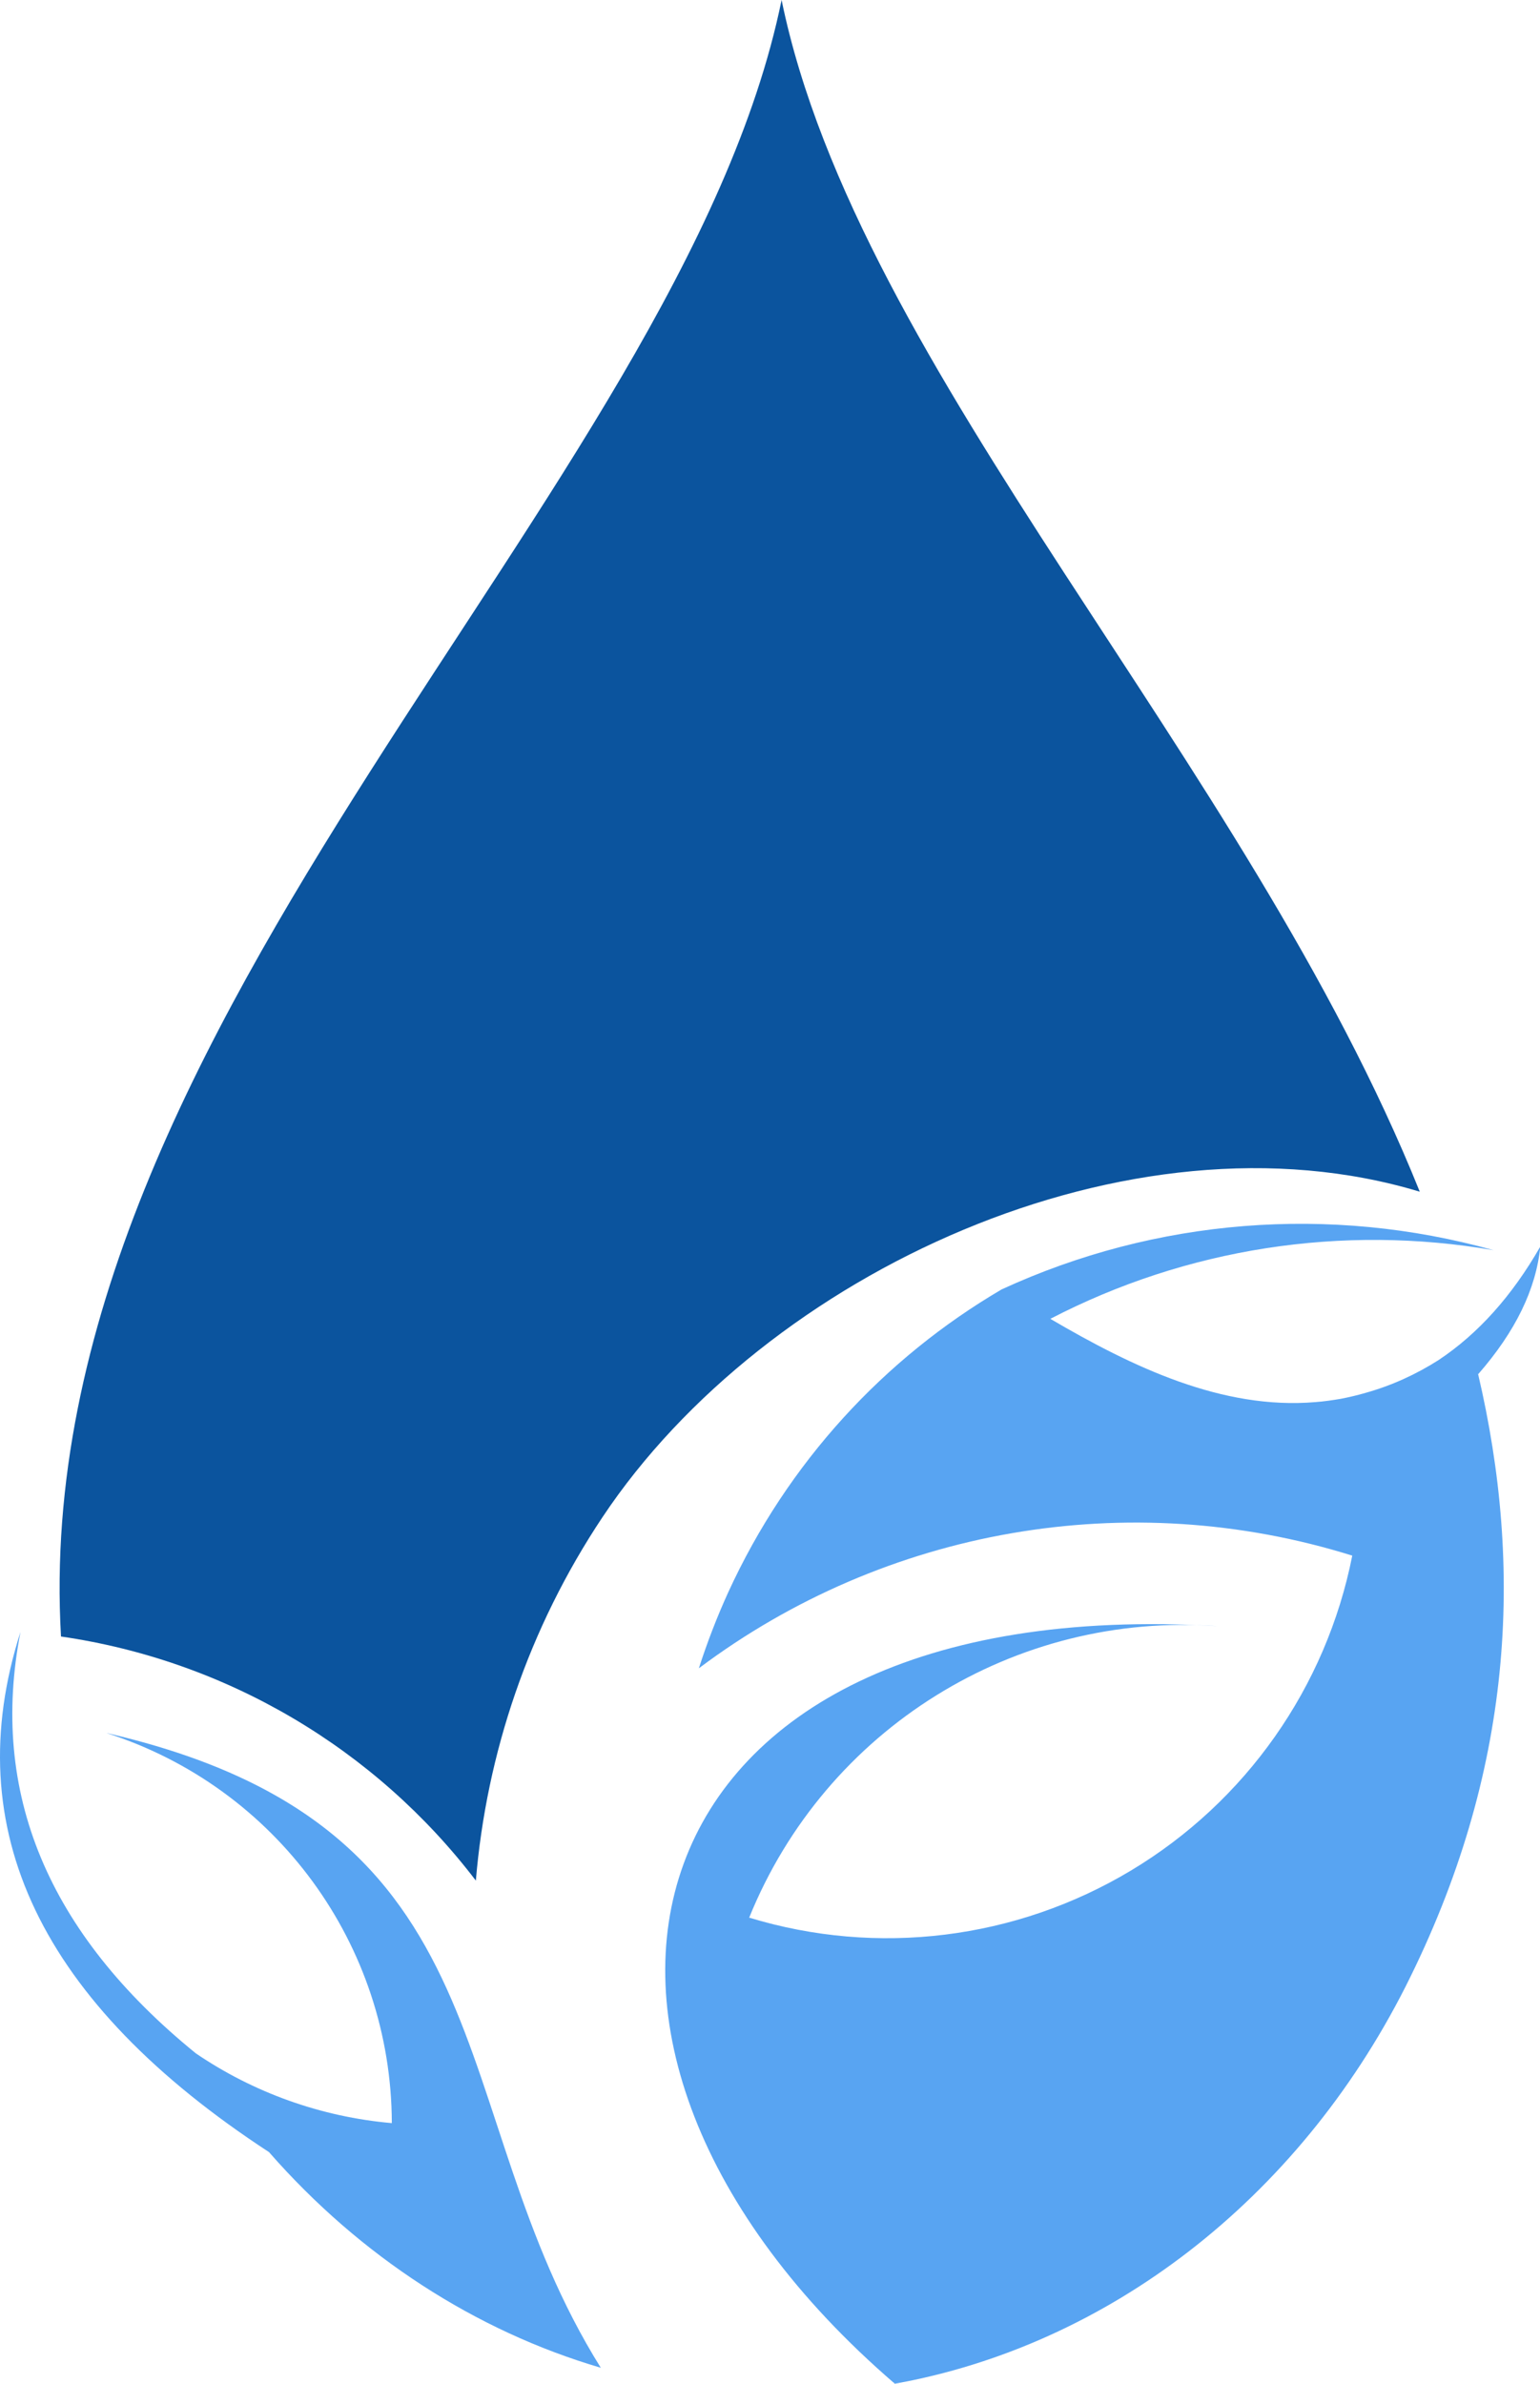 <?xml version="1.0" encoding="UTF-8"?><svg id="uuid-900321fa-fa52-4ca1-be86-e554add67330" xmlns="http://www.w3.org/2000/svg" viewBox="0 0 96.96 150"><defs><style>.uuid-c7586993-0045-476f-afa3-82799149903a{fill:#0b549e;}.uuid-c7586993-0045-476f-afa3-82799149903a,.uuid-59863b9f-aeaf-408a-ab21-e6c92128c65d{fill-rule:evenodd;}.uuid-59863b9f-aeaf-408a-ab21-e6c92128c65d{fill:#58a4f2;}</style></defs><g id="uuid-554c2c88-315a-4c42-950f-6a62e493fe48"><path class="uuid-59863b9f-aeaf-408a-ab21-e6c92128c65d" d="m93.06,86.45c2.87,12.24,2.26,25.04-4.57,38.57-6.82,13.46-18.78,22.57-32.15,24.98-24.88-21.41-17.36-49.96,20.35-47.67-12.78-.95-24.71,6.46-29.52,18.34,8.07,2.46,16.79,1.38,24.03-2.96,7.24-4.34,12.3-11.54,13.94-19.82-14.09-4.4-29.39-1.72-41.14,7.09.52-1.61,1.13-3.2,1.84-4.76,3.76-8.21,9.84-14.75,17.22-19.08,9.7-4.47,20.68-5.34,30.98-2.47-9.55-1.65-19.35-.12-27.91,4.32,5.19,3.04,10.82,5.73,16.68,5.24.55-.04,1.09-.12,1.62-.21.51-.1,1.03-.22,1.54-.37,1.65-.46,3.2-1.17,4.61-2.07,2.48-1.65,4.62-4.03,6.4-7.14-.27,2.69-1.57,5.35-3.9,8.02h0Z"/><path class="uuid-c7586993-0045-476f-afa3-82799149903a" d="m3.84,102.98C1.61,64.1,42.85,31.04,49.21,0c4.79,23.32,29.24,47.78,40.18,74.99-18.25-5.52-41.18,5.07-51.45,20.47-4.67,7-7.31,14.89-7.98,22.88-6.33-8.3-15.7-13.85-26.12-15.36h0Z"/><path class="uuid-59863b9f-aeaf-408a-ab21-e6c92128c65d" d="m37.84,149c-7.9-2.32-15.15-7.01-20.89-13.56h.01C2.54,126.03-2.69,115.11,1.29,102.69c-1.97,10.1,1.71,18.94,11.04,26.52h0s0,0,0,0c3.63,2.47,7.88,4,12.34,4.39-.03-11.22-7.28-21.14-17.98-24.55,25.83,5.92,20.92,23.61,31.14,39.95h0Z"/></g></svg>